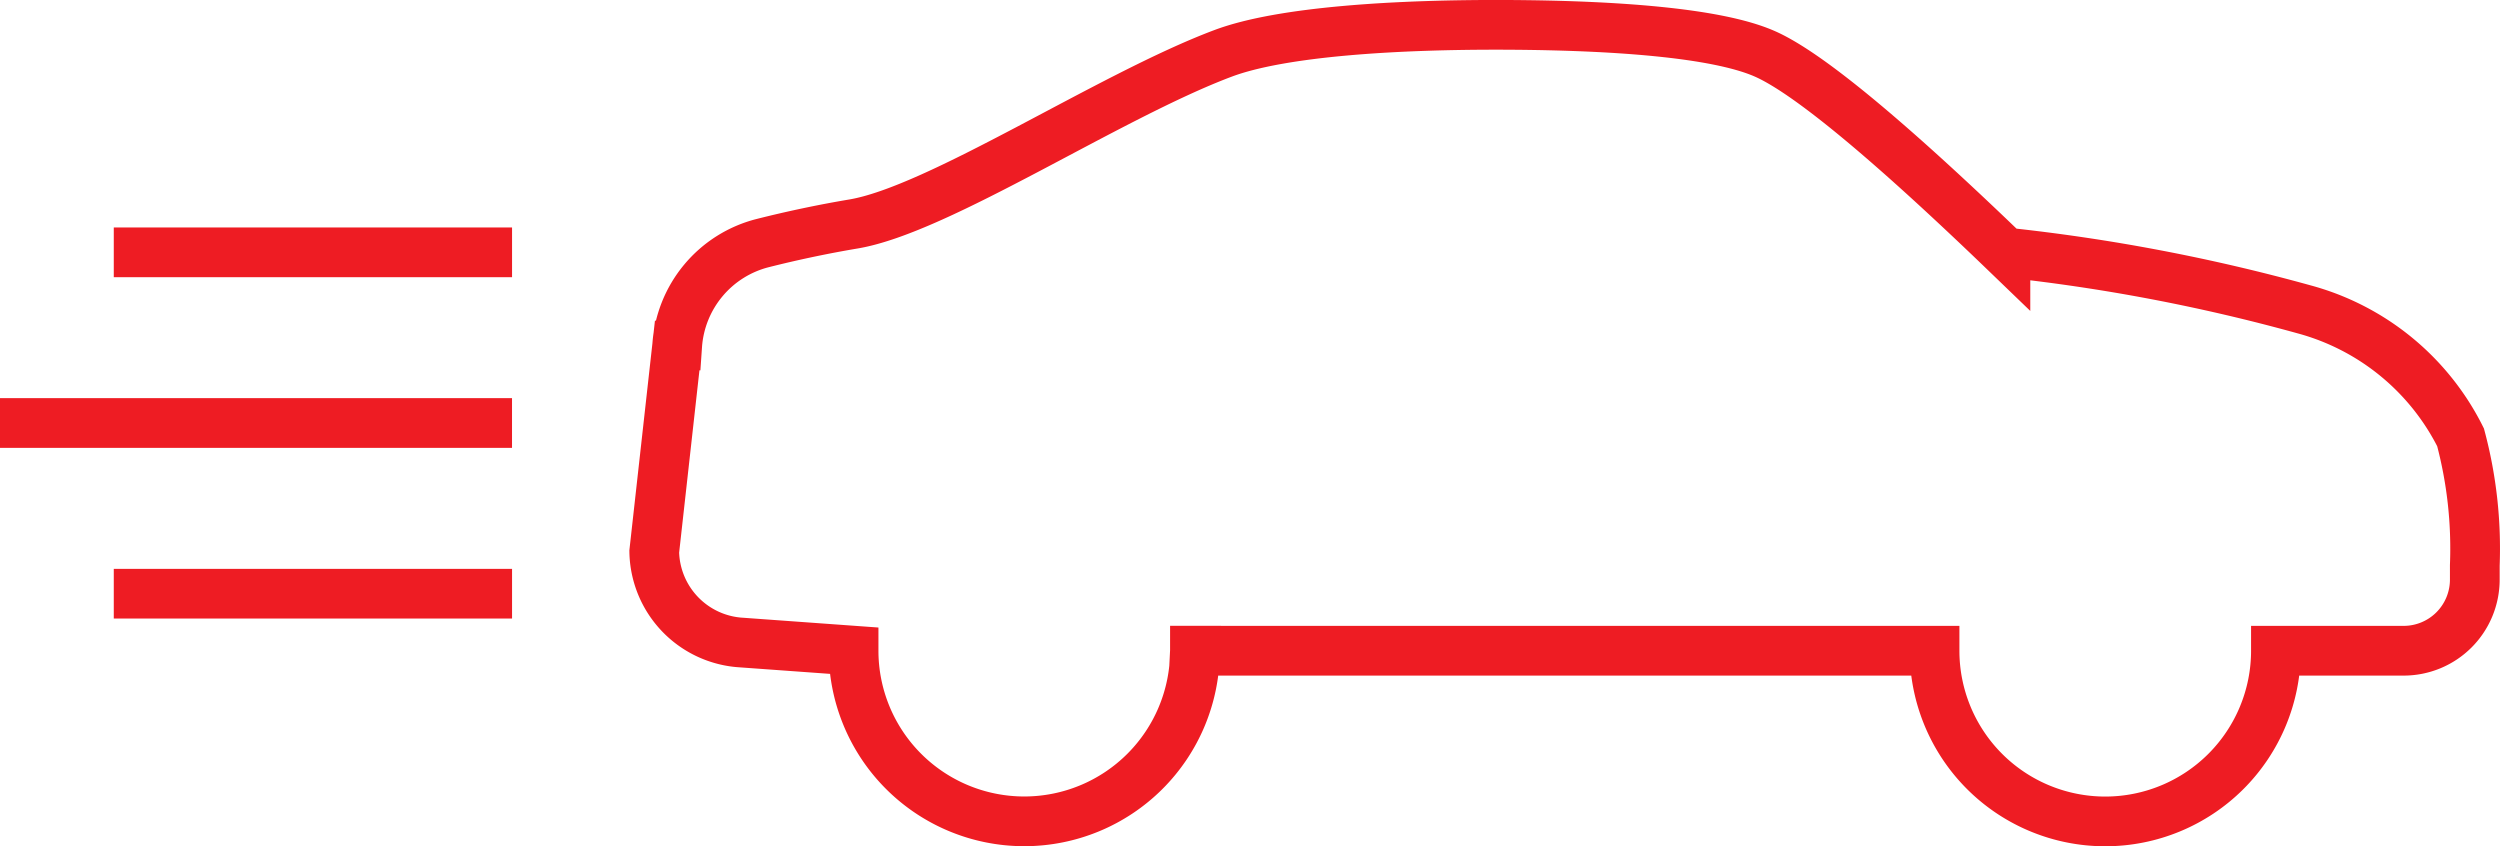 <svg xmlns="http://www.w3.org/2000/svg" width="65.369" height="22.128" viewBox="0 0 65.369 22.128">
  <path id="top-speed-large" d="M15.389,32.376H4.975m10.413-4.463H2M15.389,23.45H4.975m28.27,10.415a4.463,4.463,0,1,1-8.926,0h0L21.4,33.654a2.424,2.424,0,0,1-2.293-2.38l.6-5.388a2.975,2.975,0,0,1,2.232-2.677q1.187-.3,2.374-.5c2.231-.372,6.694-3.347,9.67-4.463,1.525-.572,4.534-.758,7.438-.744,2.761.014,5.425.2,6.694.744q1.644.7,6.322,5.207a48.391,48.391,0,0,1,7.81,1.488,6.461,6.461,0,0,1,4.091,3.347,11.282,11.282,0,0,1,.372,3.347v.372a1.86,1.86,0,0,1-1.86,1.86H61.51a4.463,4.463,0,1,1-8.926,0H33.245Z" transform="translate(-2 -16.852)" fill="none" stroke="#ee1c23" stroke-width="1.3" fill-rule="evenodd"/>
</svg>
